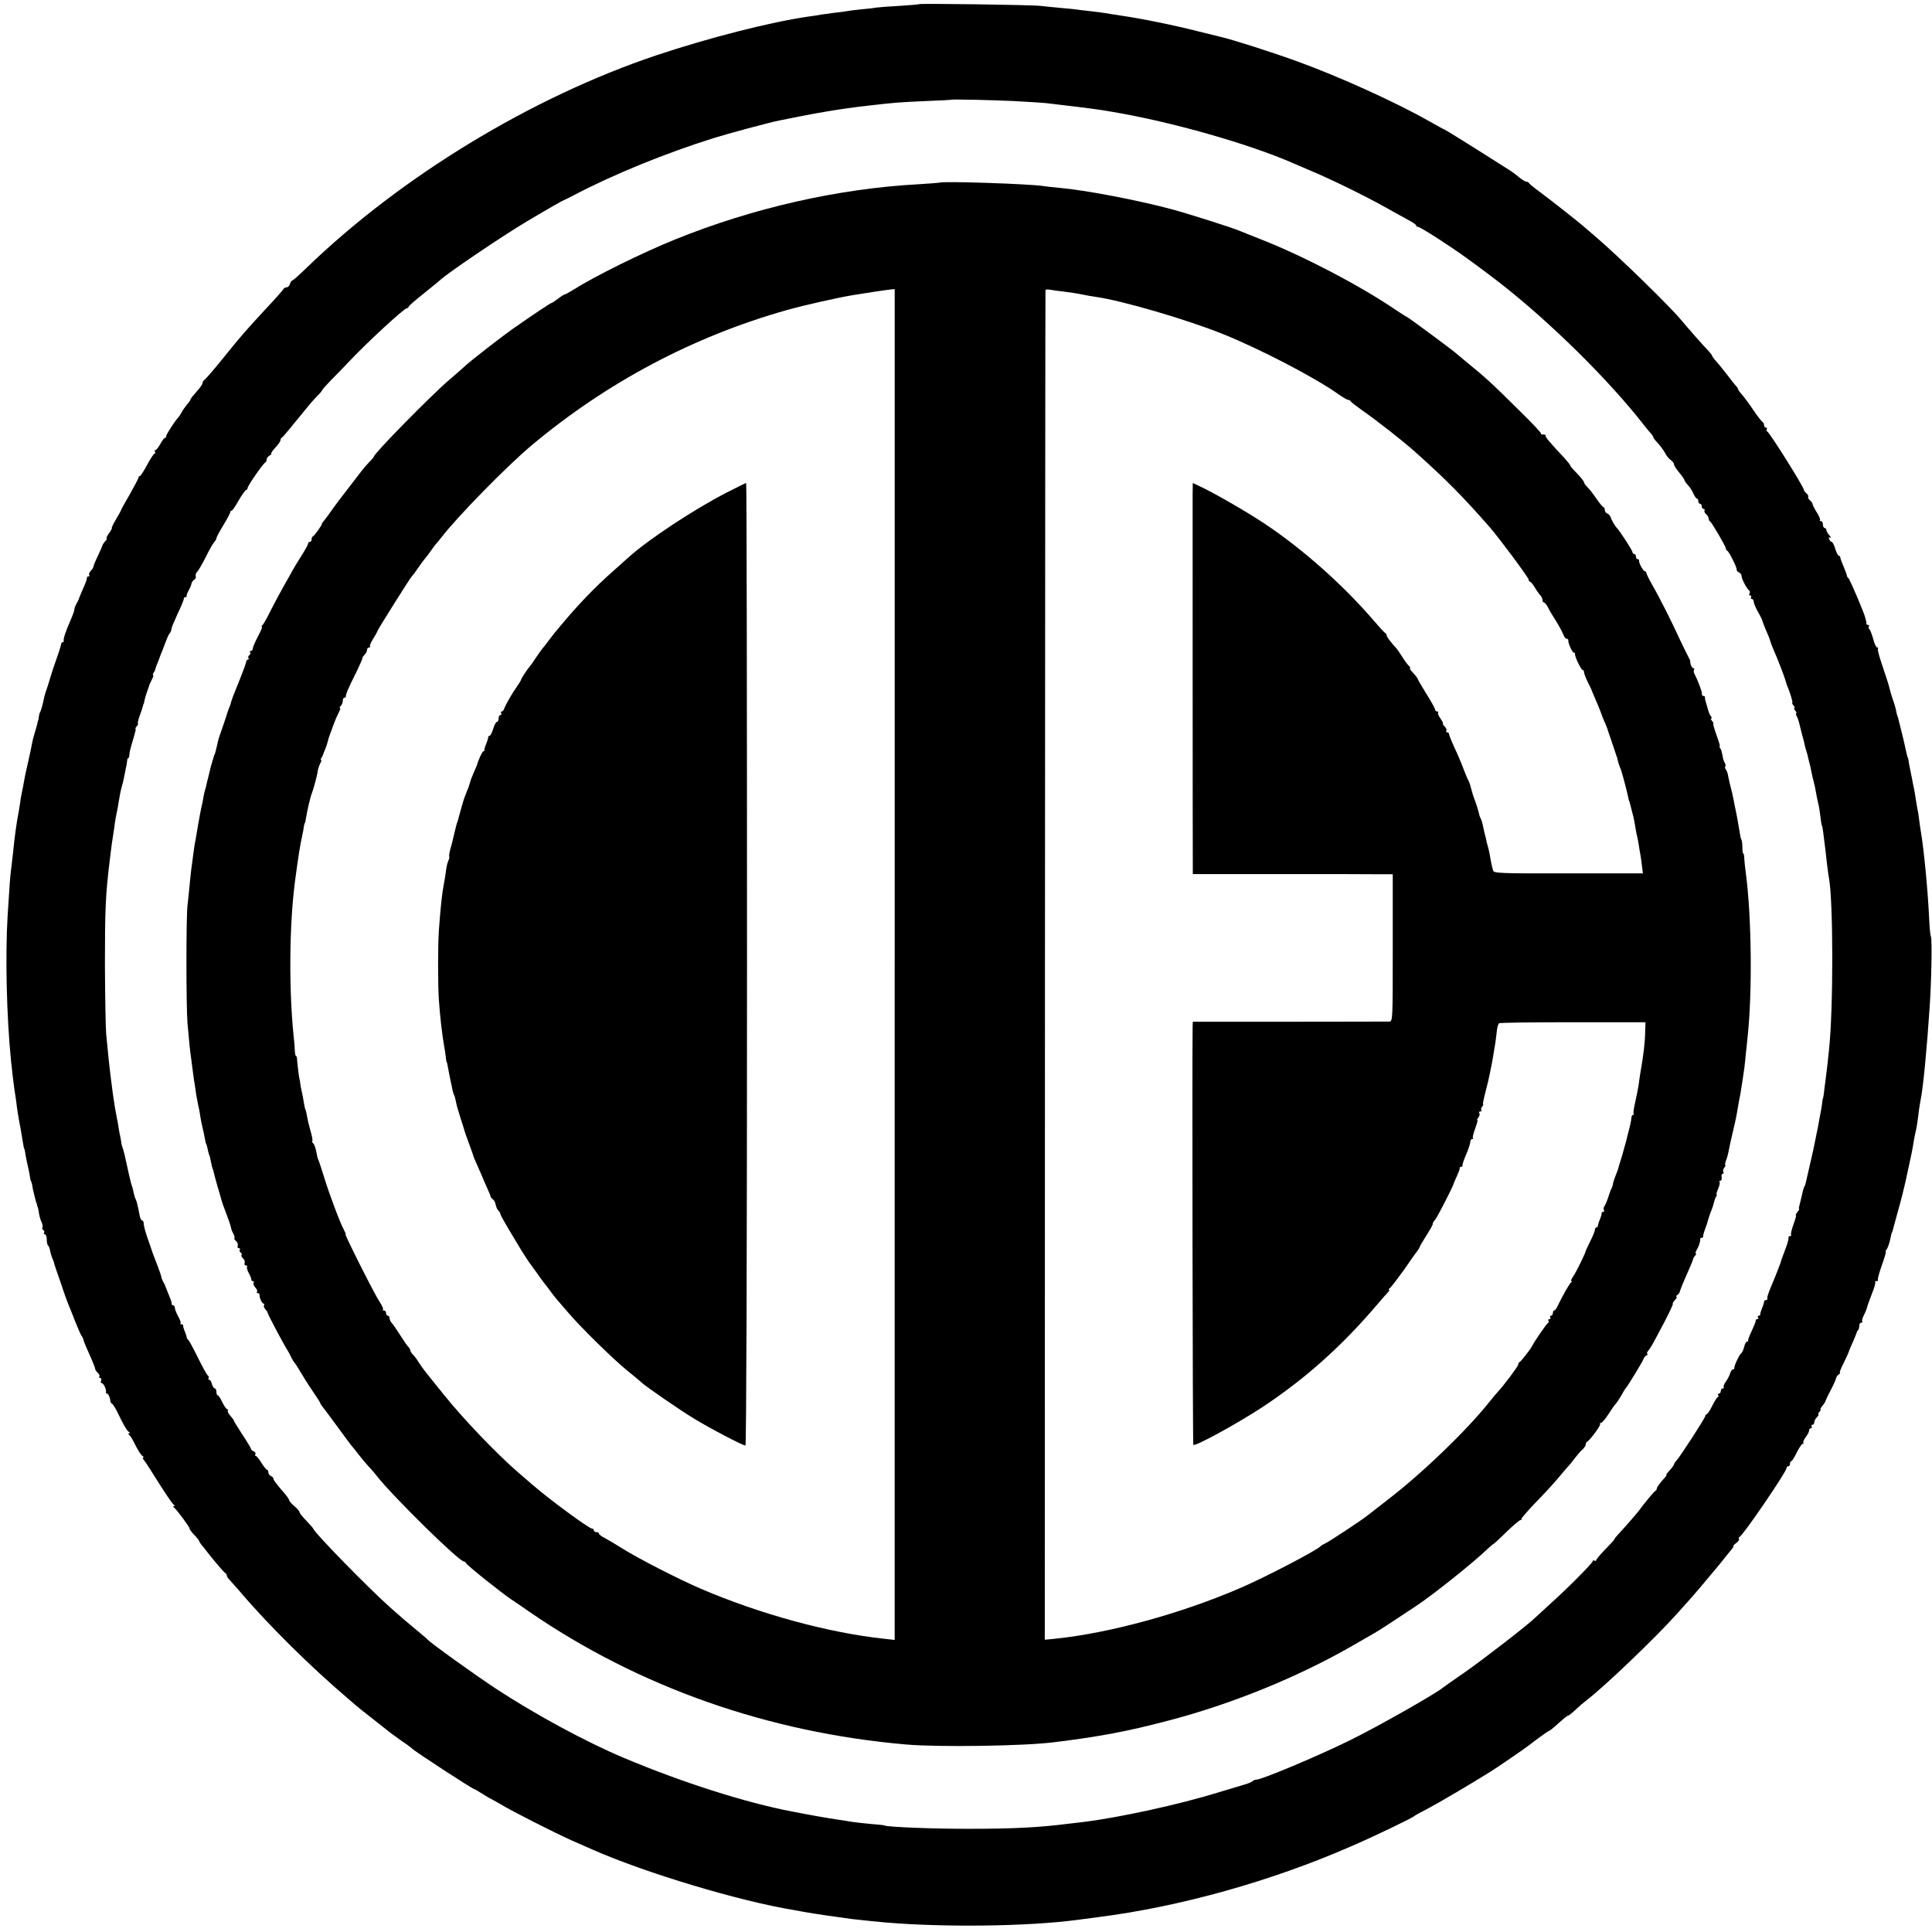 <?xml version="1.0" standalone="no"?>
<!DOCTYPE svg PUBLIC "-//W3C//DTD SVG 20010904//EN"
 "http://www.w3.org/TR/2001/REC-SVG-20010904/DTD/svg10.dtd">
<svg version="1.0" xmlns="http://www.w3.org/2000/svg"
 width="1116pt" height="1116pt" viewBox="0 0 1116 1116"
 preserveAspectRatio="xMidYMid meet">
<g transform="translate(0,1116) scale(0.1,-0.1)"
fill="#000000" stroke="none">
<path d="M5309 11136 c-2 -2 -53 -6 -114 -10 -60 -3 -121 -8 -135 -10 -14 -3
-52 -7 -85 -10 -33 -3 -69 -8 -80 -10 -11 -2 -45 -7 -76 -10 -31 -4 -67 -9
-80 -11 -13 -3 -41 -7 -64 -10 -219 -31 -577 -122 -885 -225 -720 -242 -1473
-699 -2019 -1227 -41 -40 -78 -73 -82 -73 -4 0 -11 -9 -14 -20 -3 -11 -12 -20
-20 -20 -7 0 -15 -4 -17 -9 -2 -5 -44 -53 -95 -107 -128 -139 -142 -154 -251
-289 -53 -66 -103 -124 -110 -128 -6 -4 -12 -13 -12 -20 0 -7 -16 -29 -35 -50
-19 -21 -35 -41 -35 -45 0 -4 -9 -17 -20 -29 -10 -12 -24 -32 -31 -45 -6 -12
-15 -25 -18 -28 -14 -12 -71 -99 -71 -109 0 -6 -3 -11 -8 -11 -4 0 -16 -16
-26 -35 -11 -19 -23 -35 -28 -35 -5 0 -6 -4 -3 -10 3 -5 3 -10 -2 -10 -4 0
-24 -29 -43 -65 -19 -36 -38 -65 -42 -65 -5 0 -8 -4 -8 -9 0 -5 -23 -48 -50
-96 -28 -48 -50 -88 -50 -90 0 -2 -13 -27 -30 -55 -16 -27 -27 -50 -24 -50 3
0 -4 -13 -16 -30 -12 -16 -18 -30 -14 -30 4 0 0 -8 -9 -17 -8 -10 -16 -21 -16
-26 -1 -4 -12 -30 -26 -59 -14 -28 -25 -56 -25 -61 0 -4 -7 -15 -15 -24 -8 -8
-13 -19 -10 -24 4 -5 1 -9 -4 -9 -6 0 -10 -3 -9 -7 2 -5 -8 -33 -22 -63 -13
-30 -24 -57 -25 -60 0 -3 -6 -14 -12 -25 -6 -11 -11 -23 -12 -27 -1 -8 -2 -11
-5 -25 -2 -5 -8 -21 -15 -38 -32 -72 -46 -115 -43 -127 1 -5 -2 -8 -6 -8 -5 0
-9 -6 -9 -12 -1 -7 -13 -47 -28 -88 -15 -41 -28 -82 -30 -90 -2 -8 -11 -37
-20 -65 -10 -27 -18 -54 -19 -60 -8 -40 -19 -82 -25 -90 -3 -5 -6 -18 -7 -27
-1 -10 -2 -19 -4 -20 -1 -2 -3 -11 -5 -20 -2 -9 -8 -32 -14 -50 -6 -18 -13
-46 -16 -63 -3 -16 -8 -39 -10 -50 -3 -11 -7 -31 -10 -45 -16 -70 -22 -97 -31
-150 -4 -19 -9 -44 -11 -55 -2 -11 -6 -31 -7 -45 -2 -14 -6 -38 -9 -55 -10
-48 -23 -141 -31 -225 -3 -25 -8 -67 -11 -95 -7 -51 -9 -89 -21 -275 -14 -235
-6 -585 20 -840 10 -97 14 -124 20 -168 4 -24 9 -58 11 -75 3 -29 14 -98 19
-122 2 -5 6 -30 10 -55 11 -66 14 -85 16 -85 1 0 3 -9 5 -20 3 -23 12 -68 21
-105 3 -14 7 -34 8 -45 2 -11 5 -20 6 -20 1 0 4 -9 6 -20 1 -11 5 -31 9 -45 3
-14 8 -32 10 -40 2 -8 4 -17 6 -20 1 -3 3 -9 4 -15 2 -5 4 -12 5 -15 1 -3 4
-18 6 -34 3 -16 10 -38 15 -48 5 -10 7 -23 4 -28 -3 -5 -1 -11 5 -15 6 -4 8
-11 5 -16 -4 -5 -1 -9 4 -9 6 0 11 -13 11 -28 0 -16 3 -32 7 -36 4 -3 8 -12
10 -19 5 -27 10 -43 17 -59 4 -9 9 -22 10 -30 2 -7 6 -20 9 -28 3 -8 18 -51
33 -95 14 -44 32 -93 39 -110 7 -16 25 -61 40 -100 15 -38 31 -74 35 -80 5 -5
9 -14 11 -20 2 -13 17 -48 46 -112 12 -28 23 -56 23 -61 0 -5 7 -15 15 -22 8
-7 12 -16 9 -21 -3 -5 -1 -9 5 -9 6 0 8 -7 5 -15 -4 -8 -1 -15 4 -15 11 0 28
-38 24 -52 -1 -5 2 -8 7 -8 7 0 19 -28 19 -47 0 -3 5 -9 10 -12 5 -3 21 -28
34 -56 32 -67 51 -99 63 -107 7 -5 7 -8 0 -8 -6 0 -6 -3 1 -8 5 -4 18 -23 27
-42 24 -48 40 -74 52 -82 6 -4 6 -8 2 -8 -4 0 -3 -6 3 -12 6 -7 23 -33 39 -58
75 -120 125 -196 135 -202 7 -5 7 -8 1 -8 -7 0 -7 -3 0 -8 15 -10 97 -122 90
-122 -3 0 8 -15 24 -33 17 -17 31 -35 31 -38 0 -3 9 -17 20 -30 11 -13 23 -28
27 -34 35 -45 99 -121 106 -123 4 -2 7 -8 7 -13 0 -5 8 -17 18 -27 9 -10 34
-38 55 -62 165 -195 413 -440 632 -626 65 -56 69 -59 165 -134 36 -28 72 -57
80 -63 9 -7 38 -28 65 -47 28 -18 52 -37 55 -40 11 -14 346 -232 360 -235 3 0
23 -12 45 -26 22 -14 47 -29 55 -32 8 -4 31 -17 50 -28 65 -40 314 -166 410
-209 52 -23 109 -48 125 -55 301 -133 849 -298 1165 -349 19 -4 46 -8 60 -11
35 -7 216 -33 270 -40 109 -12 139 -15 195 -20 344 -29 820 -23 1109 15 45 6
99 13 121 16 472 60 1001 208 1460 409 126 54 355 164 365 175 3 3 39 23 80
44 61 32 246 141 366 216 33 21 196 132 214 147 45 35 111 83 115 83 3 0 18
11 33 24 58 52 75 66 81 66 3 0 22 15 41 33 19 18 48 43 64 55 106 81 399 362
521 498 95 106 98 109 140 159 22 26 50 60 62 74 12 14 39 46 59 71 19 25 44
55 55 68 10 12 16 22 12 22 -4 0 3 7 15 16 12 8 20 19 17 24 -3 4 -1 10 3 12
20 7 272 377 272 398 0 6 5 10 10 10 6 0 10 7 10 15 0 8 3 15 8 15 4 0 18 23
31 50 14 28 29 50 35 50 5 0 6 3 3 6 -3 4 3 18 13 32 11 13 20 31 20 38 0 8 5
14 11 14 5 0 7 5 4 10 -3 5 -1 10 4 10 6 0 11 6 11 14 0 8 7 22 16 30 8 9 12
16 8 16 -3 0 -1 7 6 15 7 8 10 15 6 15 -3 0 2 9 12 20 9 12 17 24 17 28 1 4
14 32 30 62 16 30 30 61 31 69 2 8 9 18 16 22 7 5 10 9 6 9 -4 0 6 27 23 59
16 33 29 62 29 64 0 3 10 26 22 53 12 27 22 52 23 56 0 3 3 10 8 14 4 4 7 16
7 26 0 10 5 18 12 18 6 0 9 3 5 6 -3 4 1 20 9 36 9 17 17 37 19 46 2 10 15 45
28 79 14 34 22 64 19 67 -3 3 1 6 8 6 7 0 11 3 8 6 -4 3 7 41 22 85 16 43 26
79 23 79 -3 0 -1 6 5 13 5 6 13 28 18 47 11 50 11 50 14 53 1 1 3 9 5 17 2 8
16 58 30 110 15 52 33 124 41 160 35 159 41 188 49 240 3 19 8 42 10 50 5 16
13 70 20 130 3 19 7 46 10 60 14 67 36 296 52 540 10 146 14 383 7 399 -4 9
-8 52 -10 96 -7 161 -30 406 -49 516 -3 20 -8 51 -10 70 -2 19 -6 44 -9 55 -2
12 -7 39 -10 60 -3 22 -8 50 -11 64 -3 14 -8 36 -10 50 -3 14 -8 39 -11 55 -4
17 -8 39 -9 50 -2 11 -4 20 -5 20 -1 0 -3 7 -5 15 -2 8 -6 26 -9 40 -5 24 -10
46 -21 90 -8 32 -16 64 -20 80 -2 8 -4 15 -5 15 -1 0 -3 11 -6 24 -2 14 -11
45 -20 70 -9 25 -17 54 -19 64 -5 21 -16 57 -49 154 -13 39 -22 74 -18 77 3 3
1 6 -5 6 -5 0 -16 23 -23 51 -8 27 -18 53 -22 55 -5 3 -6 10 -3 15 4 5 1 9 -4
9 -6 0 -10 3 -10 8 1 4 0 9 -1 12 -1 3 -3 12 -5 20 -6 29 -90 225 -98 231 -5
3 -8 9 -8 12 0 4 -8 27 -19 53 -11 25 -20 50 -20 55 0 5 -4 9 -8 9 -5 0 -14
18 -21 40 -6 22 -16 40 -20 40 -5 0 -12 7 -15 16 -4 10 -2 13 7 8 6 -4 4 2 -5
13 -10 11 -18 25 -18 31 0 7 -4 12 -10 12 -5 0 -10 9 -10 20 0 11 -5 20 -12
20 -6 0 -9 3 -5 6 3 3 -5 24 -19 45 -13 21 -24 43 -24 48 0 5 -7 14 -15 21 -8
7 -13 16 -10 20 3 4 -2 13 -10 20 -8 7 -15 16 -15 20 0 17 -198 332 -212 338
-4 2 -6 8 -2 13 3 5 0 9 -5 9 -6 0 -11 6 -11 14 0 8 -4 16 -8 18 -5 2 -29 32
-53 68 -24 36 -54 76 -66 90 -13 14 -23 28 -23 32 0 3 -6 13 -13 20 -7 7 -31
38 -54 68 -23 30 -52 65 -63 77 -11 12 -20 25 -20 28 0 3 -10 16 -22 29 -27
27 -124 138 -153 173 -62 77 -365 372 -495 483 -29 25 -58 50 -64 55 -21 20
-201 162 -261 206 -33 24 -61 47 -63 52 -2 4 -8 7 -14 7 -6 0 -24 11 -42 25
-34 28 -43 34 -72 52 -215 137 -354 223 -357 223 -2 0 -42 22 -88 48 -187 107
-521 259 -764 347 -146 53 -371 125 -440 141 -5 1 -64 16 -130 32 -136 35
-332 75 -450 92 -44 7 -87 13 -95 15 -8 2 -46 6 -85 11 -38 4 -72 8 -75 9 -3
1 -43 5 -90 9 -47 4 -101 10 -120 12 -43 6 -696 15 -701 10z m551 -560 c74 -4
158 -9 185 -12 74 -8 285 -34 320 -40 17 -3 44 -7 60 -10 340 -57 791 -185
1050 -299 17 -7 59 -25 93 -40 112 -46 324 -150 432 -211 58 -32 122 -68 143
-79 20 -11 37 -23 37 -27 0 -5 5 -8 10 -8 6 0 50 -26 99 -57 48 -32 95 -62
103 -68 41 -26 183 -130 273 -200 292 -228 630 -562 830 -819 17 -21 36 -45
43 -52 6 -7 12 -15 12 -19 0 -4 6 -12 13 -20 25 -26 46 -54 58 -77 7 -13 20
-29 31 -36 10 -7 18 -19 18 -25 0 -7 14 -28 30 -47 16 -19 30 -39 30 -43 0 -4
9 -17 20 -29 11 -12 26 -34 32 -50 7 -15 16 -28 20 -28 5 0 8 -7 8 -15 0 -8 5
-15 10 -15 6 0 10 -7 10 -15 0 -8 5 -15 11 -15 5 0 8 -4 5 -9 -3 -5 1 -14 9
-21 8 -7 15 -18 15 -25 0 -8 4 -15 8 -17 9 -4 92 -146 92 -158 0 -5 3 -10 8
-12 10 -4 58 -101 54 -110 -1 -5 5 -11 13 -14 8 -4 15 -13 15 -21 0 -17 30
-74 44 -84 5 -4 5 -12 2 -18 -4 -6 -2 -11 4 -11 6 0 8 -4 5 -10 -3 -5 -1 -10
4 -10 6 0 11 -7 11 -15 0 -8 11 -35 25 -60 14 -24 25 -47 25 -50 0 -3 9 -27
20 -53 12 -26 23 -54 25 -63 2 -8 12 -35 23 -60 19 -41 61 -152 67 -174 1 -5
5 -17 8 -25 18 -42 35 -100 30 -100 -3 0 0 -7 7 -15 7 -8 9 -15 5 -15 -4 0 -2
-7 5 -15 7 -8 9 -15 6 -15 -4 0 -2 -8 3 -18 6 -11 12 -30 15 -43 3 -13 10 -42
16 -64 6 -22 13 -47 14 -55 1 -8 6 -25 10 -37 4 -12 9 -31 11 -42 3 -12 7 -31
11 -43 3 -13 7 -34 10 -48 3 -14 7 -33 10 -42 5 -18 11 -46 19 -93 3 -16 8
-37 10 -45 2 -8 7 -37 10 -64 3 -27 7 -51 9 -55 4 -5 7 -31 21 -146 2 -16 6
-52 9 -80 3 -27 8 -60 10 -72 26 -128 27 -758 1 -998 -3 -27 -7 -66 -9 -85 -2
-19 -7 -60 -11 -90 -4 -30 -9 -66 -10 -80 -2 -14 -4 -25 -5 -25 -1 0 -3 -13
-5 -30 -2 -16 -6 -43 -10 -60 -3 -16 -8 -41 -10 -55 -2 -14 -7 -36 -10 -50 -3
-14 -7 -36 -10 -50 -8 -42 -12 -59 -41 -185 -3 -11 -7 -31 -10 -44 -3 -14 -7
-28 -10 -33 -3 -4 -7 -17 -10 -28 -2 -11 -7 -30 -10 -43 -3 -12 -7 -29 -9 -37
-2 -8 -4 -16 -4 -17 -1 -2 0 -5 2 -6 1 -2 -4 -11 -12 -20 -7 -10 -11 -17 -7
-17 3 0 -3 -23 -14 -52 -10 -28 -17 -55 -14 -60 3 -4 0 -8 -5 -8 -6 0 -10 -3
-10 -7 1 -5 0 -11 -1 -15 -1 -5 -3 -11 -4 -15 -1 -5 -6 -21 -13 -38 -20 -54
-26 -70 -28 -80 -3 -10 -37 -97 -58 -145 -6 -14 -11 -28 -12 -32 -2 -5 -4 -11
-5 -15 -1 -5 -2 -11 -1 -15 0 -5 -3 -8 -9 -8 -5 0 -10 -4 -10 -9 0 -5 -5 -22
-12 -38 -6 -15 -11 -31 -10 -35 1 -5 -3 -8 -9 -8 -5 0 -7 -4 -4 -10 3 -5 1
-10 -4 -10 -6 0 -10 -3 -9 -7 1 -5 -9 -30 -22 -58 -13 -27 -23 -53 -22 -57 1
-5 -2 -8 -7 -8 -5 0 -12 -13 -16 -30 -4 -16 -11 -32 -16 -36 -11 -6 -43 -75
-41 -86 1 -5 -2 -8 -7 -8 -5 0 -13 -10 -17 -22 -3 -13 -15 -35 -25 -49 -10
-14 -16 -29 -12 -33 3 -3 1 -6 -5 -6 -7 0 -12 -7 -12 -15 0 -8 -5 -15 -11 -15
-5 0 -7 -5 -4 -10 3 -5 3 -10 -2 -10 -4 0 -19 -23 -32 -50 -14 -28 -29 -50
-33 -50 -4 0 -8 -5 -8 -10 0 -11 -146 -236 -167 -258 -7 -7 -13 -17 -13 -20 0
-4 -11 -20 -25 -35 -14 -15 -23 -27 -20 -27 4 0 0 -6 -7 -14 -28 -30 -48 -57
-48 -65 0 -5 -3 -11 -8 -13 -6 -2 -67 -75 -94 -113 -15 -20 -84 -99 -115 -132
-17 -18 -29 -33 -27 -33 3 0 -20 -26 -51 -57 -30 -31 -55 -61 -55 -65 0 -5 -4
-6 -10 -3 -5 3 -10 2 -10 -3 0 -11 -147 -159 -251 -252 -39 -36 -78 -71 -85
-78 -42 -41 -305 -244 -403 -312 -64 -44 -121 -84 -128 -90 -44 -36 -380 -227
-538 -304 -180 -89 -507 -226 -537 -226 -8 0 -18 -4 -23 -9 -6 -5 -26 -14 -45
-19 -19 -6 -88 -26 -153 -46 -222 -69 -575 -146 -782 -171 -27 -3 -66 -8 -85
-10 -166 -21 -311 -29 -565 -29 -199 -1 -480 10 -495 19 -3 2 -39 6 -81 9 -42
4 -87 9 -100 11 -13 2 -53 9 -89 14 -56 8 -159 26 -265 47 -265 50 -635 168
-970 309 -221 93 -509 249 -743 402 -121 80 -376 263 -392 282 -3 4 -34 30
-70 60 -36 29 -99 83 -140 120 -125 110 -449 442 -450 460 -1 3 -19 24 -40 46
-22 22 -40 45 -40 50 0 6 -13 21 -30 35 -16 14 -30 29 -30 35 0 5 -20 33 -45
60 -24 28 -45 55 -45 61 0 7 -7 14 -15 18 -8 3 -15 12 -15 21 0 8 -3 15 -8 15
-4 0 -18 18 -32 40 -14 22 -28 40 -33 40 -4 0 -5 5 -2 10 3 6 -1 13 -9 16 -9
3 -16 10 -16 14 0 4 -22 41 -50 83 -27 42 -50 79 -50 82 0 3 -9 15 -20 27 -10
12 -17 25 -14 30 3 4 1 8 -4 8 -5 0 -17 18 -28 40 -10 22 -22 40 -26 40 -5 0
-8 9 -8 20 0 11 -4 20 -10 20 -5 0 -12 11 -16 25 -3 14 -10 25 -16 25 -5 0 -7
4 -3 9 3 5 1 12 -5 16 -5 3 -31 50 -57 103 -26 53 -52 100 -56 103 -5 3 -9 10
-9 15 0 5 -5 20 -11 34 -6 14 -10 28 -9 33 1 4 -3 7 -10 7 -6 0 -9 3 -5 6 3 3
-3 21 -14 40 -10 19 -19 41 -19 49 0 8 -5 15 -10 15 -6 0 -9 3 -8 8 0 4 -2 14
-5 22 -12 29 -30 75 -32 80 0 3 -6 14 -12 25 -6 11 -11 24 -11 28 0 4 -9 31
-20 60 -26 66 -34 89 -38 102 -2 6 -12 37 -24 69 -11 33 -20 67 -20 78 0 10
-4 18 -9 18 -5 0 -11 12 -14 27 -10 53 -18 87 -23 95 -3 4 -7 18 -10 30 -7 32
-9 40 -17 63 -3 11 -8 31 -11 45 -3 14 -8 36 -11 50 -3 14 -8 34 -10 45 -2 11
-8 35 -13 53 -6 18 -11 35 -11 37 0 3 -2 18 -5 33 -4 15 -8 41 -11 57 -2 17
-6 40 -9 51 -2 12 -7 39 -11 60 -3 22 -8 50 -10 64 -2 14 -7 48 -10 75 -4 28
-8 64 -10 80 -4 29 -8 71 -22 215 -3 36 -6 214 -7 395 0 323 3 403 29 615 10
84 13 102 19 140 3 19 8 51 10 70 3 19 8 46 11 60 3 14 8 39 10 55 6 39 13 73
19 93 3 9 8 29 11 45 3 15 8 39 11 55 4 15 7 35 8 45 0 9 3 17 6 17 3 0 6 8 7
18 1 19 6 38 26 105 8 26 13 47 10 47 -3 0 0 7 7 15 7 8 10 15 7 15 -4 0 1 19
9 43 9 23 17 49 19 57 2 8 4 15 5 15 1 0 3 10 5 21 3 12 9 34 15 50 6 16 11
30 11 32 -1 1 6 16 14 32 9 17 13 30 10 30 -4 0 -3 6 2 13 4 6 8 14 9 17 0 3
4 13 7 23 4 9 10 25 14 35 3 9 7 19 8 22 1 3 7 19 14 35 6 17 17 44 23 60 6
17 15 34 20 39 4 6 8 15 8 22 0 7 17 47 37 91 21 43 36 81 35 86 -1 4 3 7 8 7
5 0 9 3 8 8 -1 4 4 18 12 32 8 14 15 31 16 39 2 8 8 17 14 21 7 4 11 10 11 14
-3 17 0 26 12 38 6 8 28 45 47 83 19 39 40 76 47 83 7 7 13 18 13 23 0 5 18
39 40 75 22 36 40 70 40 75 0 5 3 9 8 9 4 0 23 27 41 60 19 33 39 60 43 60 4
0 8 5 8 11 0 12 90 142 102 147 5 2 8 10 8 17 0 8 8 19 18 24 9 6 13 11 9 11
-4 0 6 15 22 33 17 17 31 37 31 44 0 6 3 13 8 15 4 2 25 26 47 53 22 28 42 52
45 55 3 3 23 28 45 55 22 28 52 62 67 77 16 15 28 30 28 33 0 3 24 30 52 59
29 29 74 75 99 102 107 114 324 314 340 314 5 0 9 3 9 8 0 4 39 38 88 77 48
38 89 72 92 75 37 37 360 256 505 342 138 82 209 122 215 123 3 1 30 14 60 30
221 116 523 240 805 328 73 23 320 90 377 101 220 45 357 68 508 85 154 18
178 20 335 27 83 3 151 7 152 8 4 3 240 -2 363 -8z"/>
<path d="M5428 10105 c-2 -1 -55 -5 -118 -9 -467 -25 -960 -137 -1410 -319
-193 -78 -465 -213 -587 -290 -24 -15 -46 -27 -49 -27 -4 0 -22 -11 -40 -25
-18 -14 -35 -25 -38 -25 -6 0 -109 -69 -226 -151 -60 -42 -235 -178 -269 -209
-15 -14 -58 -52 -97 -85 -108 -93 -434 -425 -434 -442 0 -2 -12 -18 -28 -33
-34 -37 -26 -27 -170 -215 -30 -40 -49 -66 -62 -85 -8 -12 -21 -28 -27 -36 -7
-7 -13 -15 -13 -19 0 -8 -43 -69 -52 -73 -5 -2 -8 -10 -8 -18 0 -8 -4 -14 -10
-14 -5 0 -10 -4 -10 -10 0 -5 -19 -40 -43 -77 -24 -38 -46 -75 -50 -83 -4 -8
-23 -42 -42 -75 -19 -33 -54 -98 -78 -145 -23 -47 -46 -88 -52 -92 -5 -4 -7
-8 -2 -8 4 0 -6 -25 -23 -56 -16 -31 -30 -63 -30 -70 0 -8 -5 -14 -11 -14 -5
0 -8 -4 -4 -9 3 -5 1 -12 -5 -16 -6 -4 -8 -11 -5 -16 4 -5 2 -9 -3 -9 -5 0 -9
-6 -10 -12 0 -7 -16 -51 -35 -98 -19 -47 -38 -94 -42 -105 -4 -11 -9 -26 -11
-33 -1 -8 -6 -21 -10 -30 -4 -9 -8 -21 -10 -27 -1 -5 -14 -44 -28 -85 -15 -41
-26 -76 -26 -77 0 -2 0 -4 -1 -5 0 -2 -3 -12 -5 -23 -8 -33 -12 -50 -14 -52
-2 -2 -4 -7 -5 -13 -1 -5 -4 -13 -5 -17 -2 -5 -4 -12 -5 -18 -2 -5 -4 -12 -5
-15 -1 -3 -3 -12 -5 -20 -2 -8 -6 -25 -9 -37 -3 -13 -8 -32 -11 -44 -2 -11 -6
-28 -9 -37 -3 -9 -8 -30 -11 -47 -2 -16 -7 -41 -11 -55 -3 -14 -7 -34 -9 -45
-2 -11 -6 -36 -10 -55 -3 -19 -8 -46 -10 -60 -2 -14 -7 -41 -11 -60 -3 -19 -7
-48 -9 -65 -2 -16 -6 -50 -10 -75 -3 -25 -8 -72 -11 -105 -3 -33 -8 -80 -11
-105 -8 -66 -8 -581 0 -680 10 -112 14 -156 22 -210 3 -25 8 -63 11 -85 3 -22
7 -52 10 -67 2 -16 6 -40 8 -55 3 -16 7 -39 10 -53 4 -14 8 -38 11 -55 4 -31
11 -62 21 -105 3 -14 7 -34 9 -45 2 -11 4 -20 5 -20 1 0 3 -8 6 -17 2 -10 6
-26 8 -35 3 -10 5 -18 6 -18 1 0 3 -9 5 -20 5 -26 13 -60 15 -60 1 0 3 -8 5
-18 2 -10 11 -43 20 -75 18 -60 21 -71 25 -87 1 -5 13 -39 27 -75 14 -36 26
-72 27 -80 1 -8 7 -25 14 -36 6 -12 9 -24 6 -26 -2 -3 2 -11 10 -17 8 -7 12
-19 9 -27 -3 -8 0 -14 7 -14 6 0 9 -4 5 -9 -3 -5 -1 -12 5 -16 6 -4 8 -10 5
-15 -3 -4 2 -13 10 -20 7 -6 11 -18 8 -26 -3 -8 1 -14 8 -14 7 0 10 -3 6 -6
-3 -4 1 -21 10 -38 10 -17 16 -34 15 -38 -1 -5 3 -8 9 -8 5 0 7 -5 4 -10 -3
-6 1 -17 9 -26 9 -9 14 -20 11 -25 -4 -5 -1 -9 4 -9 6 0 11 -3 10 -7 -2 -16
14 -53 23 -53 5 0 7 -4 3 -9 -3 -5 0 -15 7 -23 7 -7 14 -18 15 -23 1 -10 94
-185 114 -215 5 -8 15 -26 21 -40 7 -14 15 -27 18 -30 4 -3 24 -34 45 -70 21
-36 54 -86 72 -112 18 -26 33 -50 33 -53 0 -3 7 -13 14 -22 8 -10 48 -63 88
-118 40 -55 75 -102 78 -105 3 -3 21 -25 40 -50 19 -25 44 -54 55 -66 11 -11
34 -37 50 -58 97 -123 477 -496 505 -496 4 0 10 -4 12 -9 4 -12 202 -170 263
-211 13 -8 58 -39 101 -69 632 -435 1380 -699 2179 -768 185 -16 681 -9 852
13 263 32 426 63 658 124 369 96 752 252 1070 435 55 32 111 64 125 72 22 12
99 62 243 158 104 70 328 249 410 328 16 15 30 27 32 27 2 0 37 31 76 70 40
39 77 70 83 70 5 0 7 2 4 5 -2 3 33 44 79 92 46 47 103 109 126 136 23 28 51
60 62 73 12 12 32 37 45 55 14 18 33 40 43 48 9 9 17 21 17 27 0 7 3 14 8 16
15 7 81 96 75 102 -4 3 -2 6 4 6 6 0 26 23 44 51 18 28 37 56 44 62 6 7 20 28
31 47 10 19 21 37 24 40 11 10 105 165 105 173 0 4 7 12 15 17 8 5 11 10 6 10
-5 0 -3 8 5 18 16 20 18 23 93 165 31 59 53 107 49 107 -3 0 2 9 12 20 10 11
14 20 9 20 -5 0 -3 4 4 9 7 4 15 14 16 22 2 8 13 37 25 64 31 69 52 119 52
125 1 3 5 11 11 17 6 7 7 13 4 13 -4 0 -1 10 6 22 7 13 13 26 14 31 1 4 3 10
4 15 1 4 2 10 1 15 0 4 3 7 9 7 6 0 9 3 8 8 -1 4 4 23 11 42 8 19 15 42 17 51
2 9 9 29 15 45 12 29 16 43 22 67 1 6 6 18 10 25 5 6 6 12 3 12 -3 0 1 15 9
34 8 18 11 36 8 40 -4 3 -1 6 5 6 6 0 9 9 7 20 -2 11 1 20 6 20 6 0 7 5 4 10
-4 6 -1 17 5 25 7 8 10 15 6 15 -3 0 -1 11 4 26 6 14 12 37 15 52 5 26 10 52
19 89 14 58 26 112 30 138 8 46 15 88 20 110 2 11 7 43 11 70 4 28 9 61 11 75
2 14 6 52 9 85 4 33 8 76 10 95 28 262 23 693 -10 945 -4 28 -8 65 -9 82 0 18
-3 33 -6 33 -3 0 -5 15 -5 33 0 17 -2 37 -4 42 -3 6 -6 15 -7 20 -2 13 -15 85
-19 110 -2 11 -7 34 -10 50 -4 17 -8 39 -10 50 -2 11 -6 30 -9 43 -13 50 -17
68 -23 97 -2 17 -9 35 -14 41 -5 6 -6 14 -3 17 3 3 2 12 -2 19 -5 7 -10 22
-12 33 -7 37 -8 40 -15 53 -5 6 -6 12 -3 12 3 0 -6 29 -19 65 -13 36 -21 65
-18 65 3 0 0 7 -7 15 -7 8 -9 15 -5 15 4 0 3 6 -2 13 -6 6 -14 26 -18 42 -11
40 -12 44 -15 53 -1 4 -2 10 -1 15 0 4 -4 7 -9 7 -5 0 -9 3 -9 8 1 4 0 10 -1
15 -1 4 -3 10 -5 15 -5 18 -26 69 -35 85 -6 10 -8 22 -5 27 4 6 2 10 -3 10 -8
0 -20 25 -18 40 0 3 -7 19 -16 35 -9 17 -28 57 -44 90 -43 95 -118 244 -158
313 -20 35 -36 68 -36 73 0 5 -4 9 -8 9 -10 0 -37 50 -34 63 1 4 -3 7 -8 7 -6
0 -10 7 -10 15 0 8 -4 15 -10 15 -5 0 -10 5 -10 11 0 9 -73 122 -90 139 -10
10 -31 45 -36 62 -3 9 -12 19 -20 22 -8 3 -14 12 -14 21 0 8 -3 15 -7 15 -5 1
-24 24 -43 52 -19 28 -43 58 -52 66 -10 9 -18 21 -18 27 -1 5 -19 28 -40 50
-22 22 -40 43 -40 47 0 3 -15 22 -32 41 -84 89 -115 126 -110 131 3 4 -3 6
-13 6 -10 0 -16 2 -13 5 3 3 -54 64 -126 134 -170 168 -189 185 -306 281 -30
25 -57 47 -60 50 -10 11 -279 210 -284 210 -2 0 -33 19 -68 43 -202 137 -526
307 -773 404 -49 19 -103 41 -120 48 -43 19 -306 102 -395 126 -207 55 -497
110 -650 124 -36 3 -76 8 -90 10 -77 13 -591 30 -602 20z m-260 -4516 l0
-3902 -61 7 c-319 34 -713 141 -1057 288 -130 56 -365 176 -461 237 -35 22
-79 48 -96 57 -18 9 -33 20 -33 25 0 5 -7 9 -15 9 -8 0 -15 5 -15 10 0 6 -4
10 -10 10 -17 0 -251 172 -340 250 -14 12 -52 45 -85 73 -127 110 -320 312
-429 448 -37 46 -82 102 -99 123 -18 22 -40 53 -50 69 -10 17 -25 36 -33 44
-8 8 -14 18 -14 23 0 5 -6 15 -13 22 -7 7 -28 38 -47 68 -19 30 -40 61 -47 68
-7 7 -13 20 -13 28 0 8 -4 14 -10 14 -5 0 -10 7 -10 15 0 8 -5 15 -12 15 -6 0
-9 3 -6 6 4 3 -5 22 -18 42 -29 42 -205 392 -198 392 3 0 -2 12 -10 27 -22 40
-83 203 -112 297 -14 45 -28 88 -31 96 -9 21 -9 21 -17 63 -5 20 -12 40 -17
43 -5 3 -7 9 -5 13 3 4 -2 30 -10 57 -8 27 -17 65 -20 84 -3 19 -8 38 -10 41
-2 3 -6 21 -9 40 -3 19 -8 48 -12 64 -4 17 -8 38 -9 48 -1 9 -2 18 -3 20 -3 3
-13 87 -15 115 0 12 -3 22 -6 22 -3 0 -6 12 -7 28 0 15 -3 54 -7 87 -28 275
-25 645 8 895 20 149 29 207 42 265 4 17 8 39 9 50 2 11 4 20 5 20 2 0 5 13
14 65 7 34 13 60 16 70 1 3 3 10 4 15 1 6 5 17 8 25 10 26 31 104 33 126 2 12
8 31 14 43 7 11 9 21 6 21 -4 0 -3 6 2 13 4 6 8 14 9 17 0 3 6 18 13 34 6 16
13 36 15 45 3 15 6 25 23 69 3 9 7 19 8 22 10 28 19 49 31 73 8 15 12 27 8 27
-5 0 -3 5 4 12 7 7 12 20 12 30 0 10 4 18 10 18 5 0 9 3 8 8 -2 10 15 50 62
143 21 44 36 79 34 79 -3 0 2 7 10 16 9 8 16 22 16 30 0 8 5 14 12 14 6 0 9 3
5 6 -3 3 5 24 19 45 13 21 24 41 24 44 0 6 190 308 198 315 4 3 23 28 41 55
19 28 38 52 41 55 3 3 17 21 30 40 13 19 27 37 30 40 3 3 16 18 29 35 93 121
377 411 521 532 436 365 934 629 1475 782 104 29 291 71 380 86 71 12 199 31
221 33 l22 2 0 -3901z m982 3886 c30 -4 73 -10 95 -15 22 -5 60 -11 85 -15
150 -21 524 -130 735 -215 214 -86 531 -251 666 -347 26 -18 51 -33 57 -33 6
0 12 -4 14 -8 2 -5 35 -30 73 -57 75 -52 235 -177 299 -235 177 -158 275 -257
431 -435 55 -63 225 -292 225 -303 0 -7 4 -12 8 -12 4 0 16 -15 27 -32 10 -18
25 -39 32 -46 7 -7 13 -20 13 -28 0 -8 4 -14 8 -14 5 0 15 -12 23 -27 7 -16
29 -52 47 -80 18 -29 37 -64 42 -78 5 -14 14 -25 20 -25 5 0 9 -3 9 -7 -3 -15
23 -73 32 -73 5 0 8 -3 7 -7 -4 -12 35 -93 44 -93 4 0 8 -6 8 -13 0 -7 10 -33
22 -58 12 -24 23 -46 23 -49 2 -5 16 -39 38 -90 6 -14 11 -27 12 -30 6 -18 18
-49 28 -70 6 -14 11 -27 12 -30 0 -3 12 -36 25 -75 13 -38 25 -73 26 -77 1 -5
2 -9 4 -10 1 -2 3 -11 5 -21 2 -10 7 -26 11 -35 4 -9 8 -21 10 -27 10 -31 36
-133 39 -150 2 -11 4 -20 5 -20 1 0 3 -7 5 -15 5 -21 14 -56 21 -82 3 -13 7
-34 9 -48 2 -14 6 -36 9 -50 4 -14 9 -41 12 -60 3 -19 7 -46 10 -60 2 -14 7
-43 9 -65 l5 -40 -430 0 c-396 -1 -431 1 -435 16 -6 19 -12 46 -20 94 -3 17
-8 38 -11 47 -3 9 -7 26 -9 37 -3 12 -7 31 -11 44 -3 12 -7 33 -10 46 -3 14
-8 29 -12 35 -3 6 -8 19 -9 28 -2 9 -10 36 -18 60 -18 47 -18 50 -30 93 -4 17
-11 35 -15 40 -3 6 -15 33 -25 60 -10 28 -33 83 -52 123 -18 39 -33 77 -33 82
0 6 -5 10 -11 10 -5 0 -8 4 -4 9 3 5 -2 17 -11 25 -8 9 -13 16 -9 16 3 0 -3
13 -14 29 -11 15 -18 31 -14 35 3 3 1 6 -5 6 -7 0 -12 5 -12 10 0 6 -22 47
-50 91 -27 44 -50 83 -50 85 0 5 -12 21 -38 49 -7 8 -11 15 -7 15 4 0 0 7 -8
15 -8 8 -25 31 -38 52 -13 21 -28 43 -34 49 -32 35 -55 65 -55 73 0 5 -3 11
-7 13 -5 2 -37 37 -72 78 -176 204 -407 409 -626 555 -104 69 -296 180 -377
217 l-38 18 -1 -63 c0 -65 0 -2027 1 -2134 l0 -62 488 0 c268 0 528 0 577 -1
l90 0 0 -425 c0 -418 0 -425 -20 -426 -11 0 -271 -1 -577 -1 l-558 0 -1 -27
c-3 -162 0 -2414 4 -2417 11 -11 258 125 401 219 249 165 462 356 666 597 25
29 51 59 58 66 7 8 10 14 5 14 -4 0 -2 4 4 8 7 4 44 53 83 107 38 55 73 105
78 110 4 6 10 15 12 20 1 6 13 26 25 45 43 69 52 85 51 91 -1 4 6 15 15 25 13
16 100 186 105 204 0 3 9 23 19 45 10 22 18 43 17 48 -1 4 3 7 8 7 5 0 9 3 8
8 -1 8 5 26 30 85 8 21 15 44 15 52 0 8 5 15 10 15 6 0 8 2 5 6 -3 3 3 27 13
55 10 27 16 49 13 49 -4 0 -1 7 6 15 6 8 9 19 5 25 -3 5 -1 10 6 10 7 0 9 3 6
7 -4 3 -2 12 4 20 6 7 9 13 6 13 -3 0 2 26 10 58 18 70 23 91 28 117 2 11 6
31 9 45 3 13 8 40 11 60 3 20 8 47 10 60 3 14 7 47 10 74 2 27 9 52 14 55 5 4
198 6 428 6 l418 0 -2 -55 c-1 -65 -9 -130 -28 -240 -3 -19 -8 -51 -10 -70 -3
-19 -12 -62 -19 -95 -8 -33 -12 -63 -10 -67 3 -5 1 -8 -3 -8 -5 0 -10 -10 -10
-22 -1 -13 -7 -41 -13 -63 -6 -22 -13 -49 -15 -60 -3 -11 -14 -51 -25 -90 -12
-38 -23 -74 -24 -80 -2 -5 -8 -23 -15 -39 -6 -16 -13 -36 -14 -45 -1 -9 -5
-20 -8 -26 -4 -5 -12 -28 -19 -50 -7 -22 -17 -45 -22 -52 -5 -7 -7 -17 -3 -23
3 -5 1 -10 -4 -10 -6 0 -10 -3 -9 -7 1 -5 -4 -21 -10 -36 -7 -16 -12 -33 -12
-38 0 -5 -4 -9 -8 -9 -5 0 -9 -6 -9 -13 0 -7 -12 -37 -27 -67 -15 -30 -27 -56
-27 -57 2 -6 -54 -121 -71 -145 -11 -16 -16 -28 -11 -28 4 0 4 -4 -2 -8 -9 -6
-51 -80 -79 -139 -6 -13 -14 -23 -18 -23 -5 0 -8 -7 -8 -15 0 -8 -5 -15 -11
-15 -5 0 -7 -4 -4 -10 3 -5 1 -10 -5 -10 -6 0 -9 -4 -6 -9 4 -5 2 -11 -2 -13
-8 -3 -79 -107 -92 -133 -8 -18 -65 -90 -72 -93 -5 -2 -8 -8 -8 -14 0 -10 -85
-123 -119 -159 -9 -9 -29 -34 -46 -55 -131 -165 -388 -413 -590 -568 -55 -43
-108 -84 -117 -91 -33 -27 -229 -156 -246 -162 -9 -4 -19 -10 -22 -13 -16 -22
-325 -183 -470 -245 -339 -146 -752 -259 -1065 -291 l-60 -6 1 3893 c1 2142 2
3898 3 3902 0 5 13 6 29 3 15 -3 52 -8 82 -11z"/>
<path d="M4198 8315 c-186 -95 -457 -274 -568 -375 -9 -8 -47 -42 -84 -75
-108 -95 -206 -197 -305 -316 -14 -17 -33 -40 -41 -49 -8 -10 -24 -31 -35 -46
-11 -15 -24 -32 -30 -38 -5 -6 -23 -31 -40 -56 -16 -25 -32 -47 -35 -50 -11
-11 -50 -70 -50 -76 0 -3 -10 -20 -22 -37 -29 -40 -67 -107 -75 -129 -3 -10
-10 -18 -15 -18 -5 0 -6 -4 -3 -10 3 -5 1 -10 -4 -10 -6 0 -11 -9 -11 -20 0
-11 -4 -20 -10 -20 -5 0 -15 -18 -21 -40 -7 -22 -16 -40 -21 -40 -4 0 -8 -4
-8 -9 0 -5 -5 -22 -12 -38 -6 -15 -11 -31 -10 -35 1 -5 -2 -8 -6 -8 -6 0 -29
-49 -37 -80 -1 -3 -10 -23 -19 -44 -10 -22 -19 -47 -21 -56 -2 -9 -10 -33 -19
-53 -8 -21 -16 -41 -17 -45 -1 -4 -3 -11 -5 -17 -3 -9 -24 -85 -30 -107 -1 -5
-2 -9 -4 -10 -1 -2 -3 -10 -5 -18 -2 -8 -6 -25 -9 -37 -3 -13 -8 -31 -10 -42
-2 -10 -9 -36 -15 -57 -6 -21 -8 -40 -6 -42 2 -3 0 -12 -4 -21 -5 -9 -12 -36
-15 -61 -3 -25 -8 -56 -11 -70 -12 -61 -20 -137 -30 -275 -6 -83 -6 -316 0
-400 6 -91 19 -204 30 -265 4 -19 8 -48 10 -65 1 -16 4 -30 5 -30 2 0 4 -12
13 -60 3 -16 8 -41 11 -55 3 -14 8 -35 10 -48 3 -12 7 -26 10 -30 3 -5 7 -22
10 -38 3 -17 15 -59 27 -95 11 -35 22 -68 23 -74 3 -11 5 -15 32 -90 10 -27
19 -52 19 -55 1 -3 9 -23 19 -45 25 -56 39 -89 41 -95 1 -3 10 -23 20 -45 10
-22 19 -44 19 -48 1 -4 7 -11 13 -15 7 -4 14 -18 16 -30 2 -12 9 -28 15 -34 7
-7 12 -15 12 -19 0 -7 24 -50 85 -151 50 -84 73 -119 99 -154 17 -23 38 -52
46 -64 8 -12 22 -30 30 -40 8 -10 24 -30 34 -45 21 -28 28 -37 104 -124 74
-86 257 -265 335 -328 40 -32 78 -64 85 -71 28 -25 213 -153 300 -206 95 -58
282 -156 298 -156 5 0 9 1066 9 2780 0 1529 -2 2780 -5 2780 -3 0 -53 -25
-112 -55z"/>
</g>
</svg>
